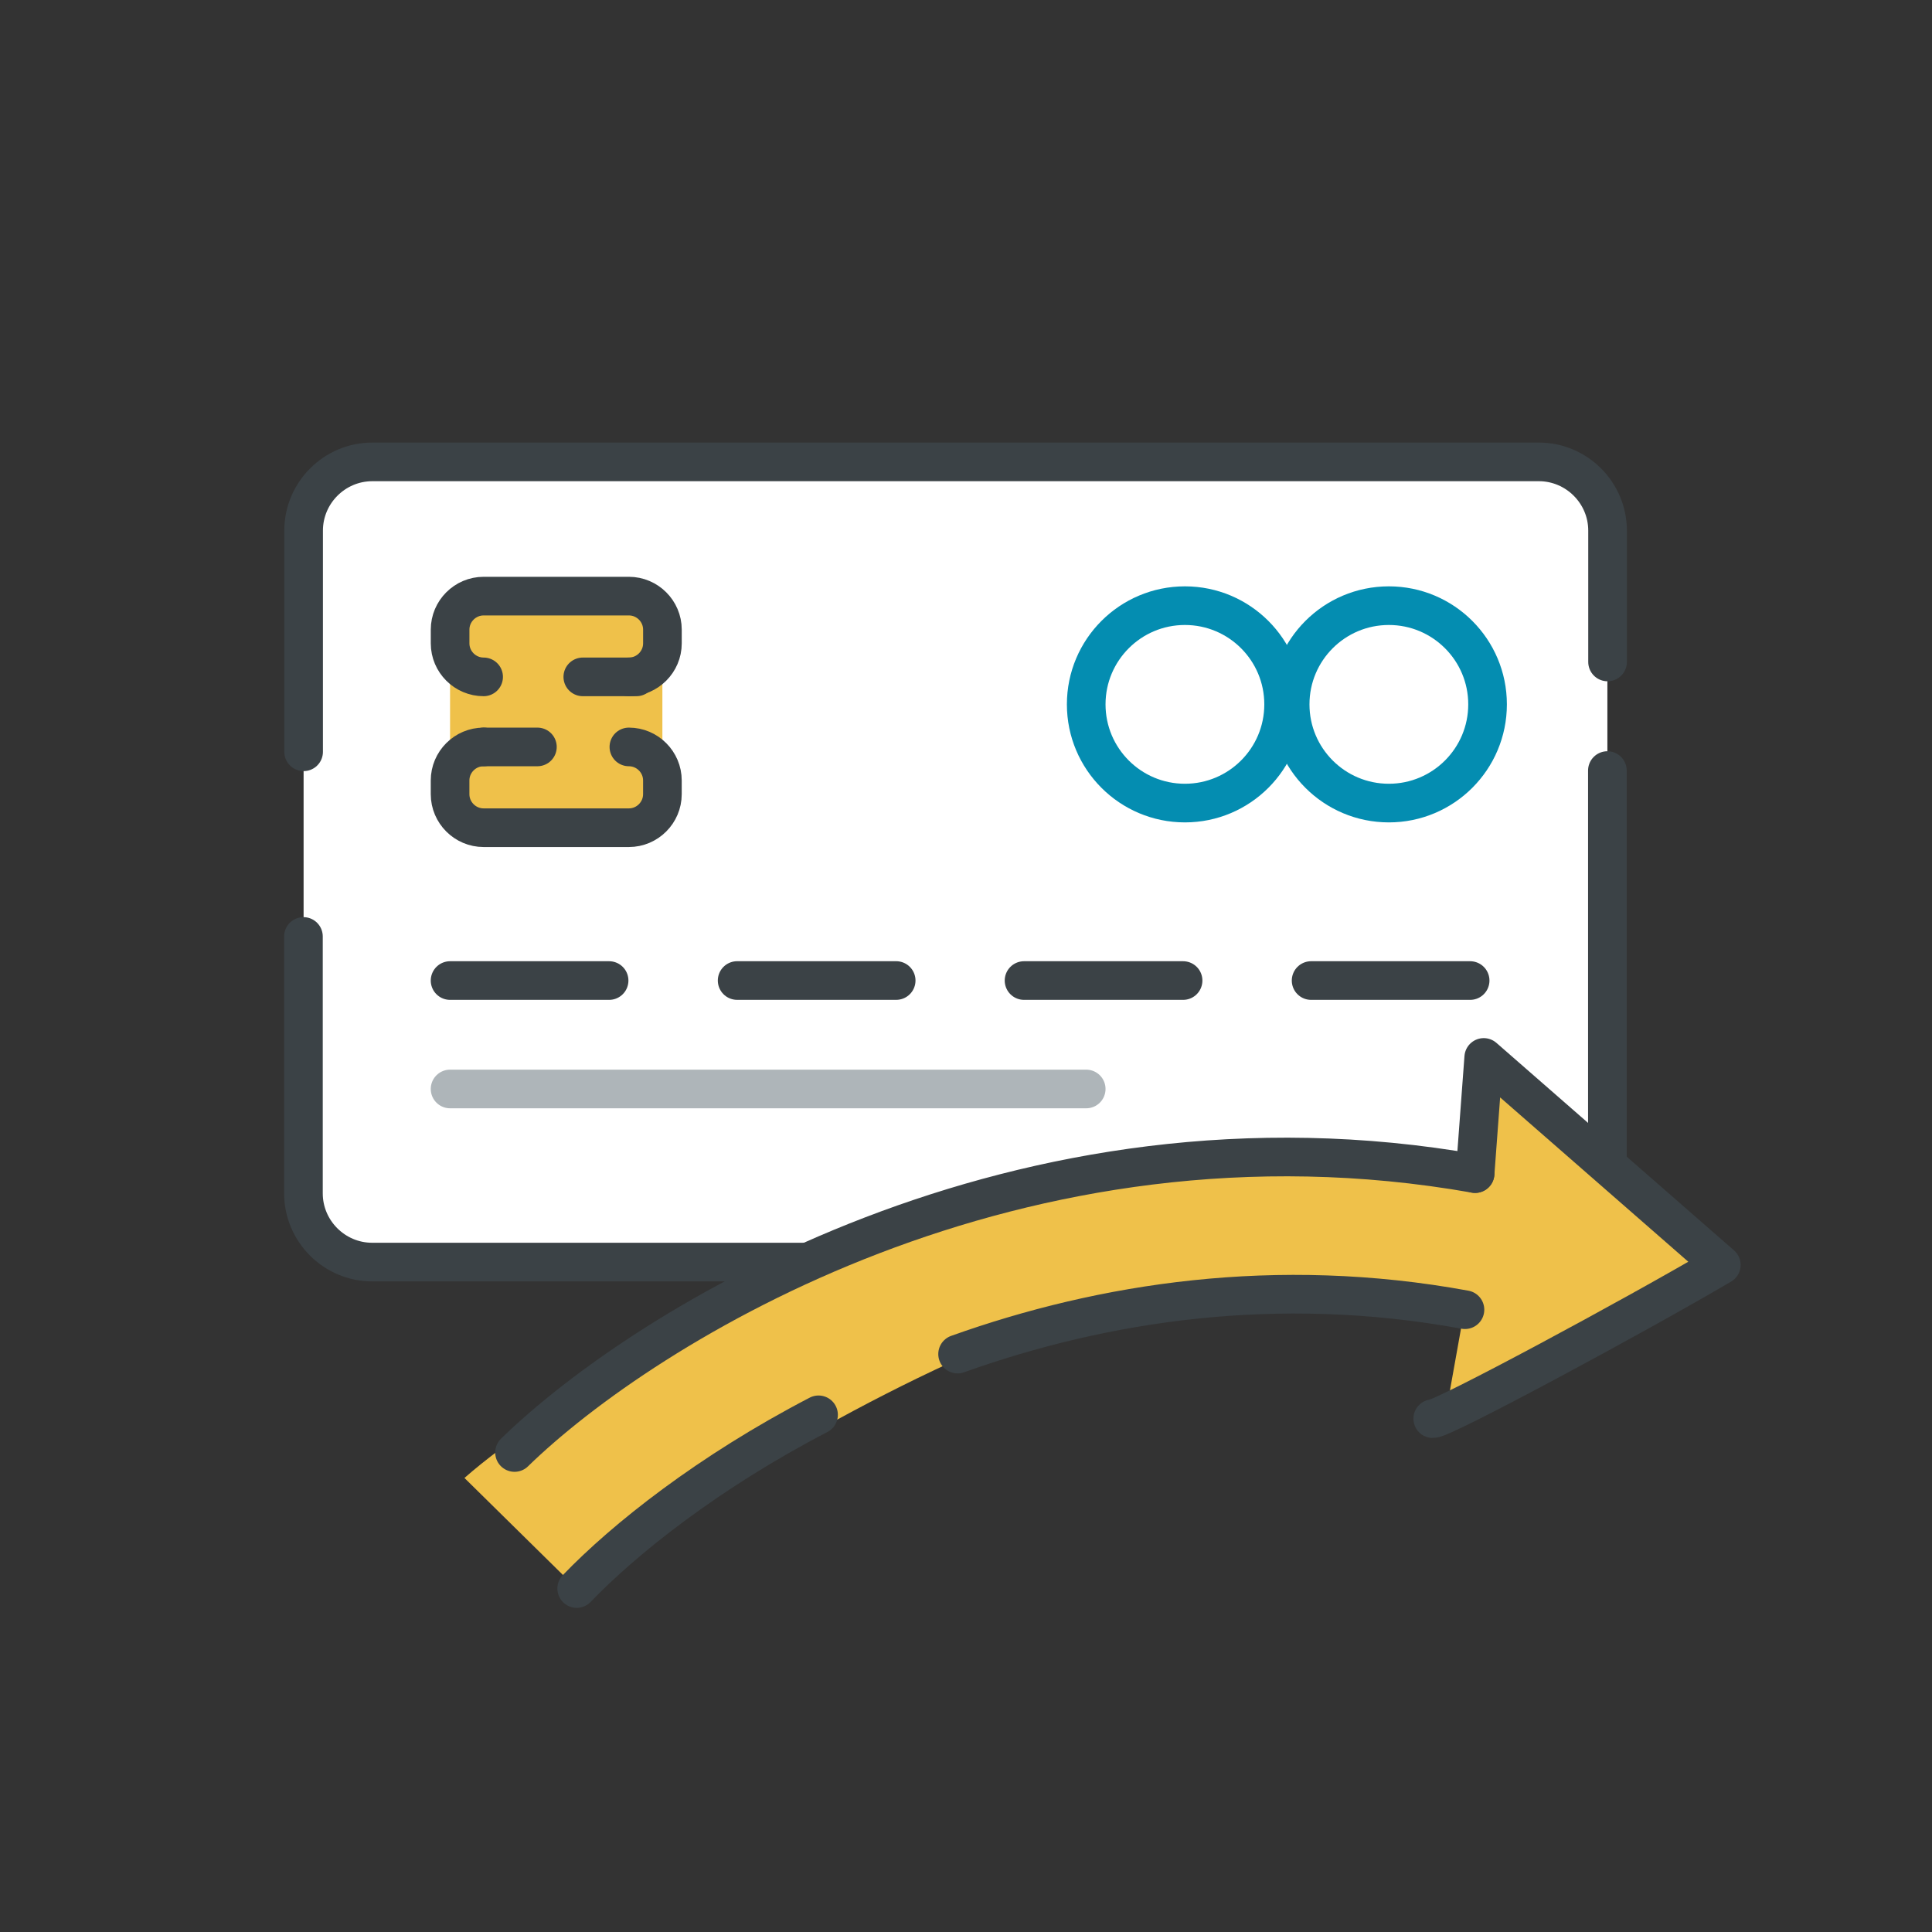
<svg width="100" height="100" viewBox="0 0 100 100" fill="none" xmlns="http://www.w3.org/2000/svg">
<rect x="0" y="0" width="100" height="100" fill="#333333" stroke="none"/>
<path d="M79.728 65.325H19.184C17.276 65.325 15.714 63.763 15.714 61.855L15.714 27.385C15.714 25.476 17.276 23.915 19.184 23.915L79.728 23.915C81.637 23.915 83.198 25.476 83.198 27.385V61.855C83.198 63.763 81.637 65.325 79.728 65.325Z" fill="white"/>
<path d="M32.551 42.842H25.03C24.076 42.842 23.295 42.061 23.295 41.107V32.589C23.295 31.635 24.076 30.854 25.03 30.854H32.551C33.505 30.854 34.285 31.635 34.285 32.589V41.107C34.285 42.061 33.505 42.842 32.551 42.842Z" fill="#EFC14A"/>
<path d="M83.198 39.884V61.768C83.198 63.72 81.602 65.325 79.642 65.325H19.262C17.311 65.325 15.706 63.729 15.706 61.768C15.706 61.768 15.706 55.584 15.706 48.471" stroke="#3B4246" stroke-width="2" stroke-miterlimit="10" stroke-linecap="round" stroke-linejoin="round"/>
<path d="M15.715 38.913C15.715 32.606 15.715 27.463 15.715 27.463C15.715 25.511 17.311 23.907 19.271 23.907H79.651C81.603 23.907 83.207 25.503 83.207 27.463V34.263" stroke="#3B4246" stroke-width="2" stroke-miterlimit="10" stroke-linecap="round" stroke-linejoin="round"/>
<path d="M61.331 41.567C64.153 41.567 66.44 39.28 66.44 36.458C66.44 33.636 64.153 31.349 61.331 31.349C58.51 31.349 56.222 33.636 56.222 36.458C56.222 39.28 58.51 41.567 61.331 41.567Z" stroke="#048DB1" stroke-width="2" stroke-miterlimit="10" stroke-linecap="round"/>
<path d="M71.887 41.567C74.708 41.567 76.996 39.279 76.996 36.458C76.996 33.636 74.708 31.349 71.887 31.349C69.065 31.349 66.778 33.636 66.778 36.458C66.778 39.279 69.065 41.567 71.887 41.567Z" stroke="#048DB1" stroke-width="2" stroke-miterlimit="10" stroke-linecap="round"/>
<path d="M23.296 50.753H31.527" stroke="#3B4246" stroke-width="2" stroke-miterlimit="10" stroke-linecap="round"/>
<path d="M38.154 50.752H46.386" stroke="#3B4246" stroke-width="2" stroke-miterlimit="10" stroke-linecap="round"/>
<path d="M23.296 56.365H56.222" stroke="#AEB5B9" stroke-width="2" stroke-miterlimit="10" stroke-linecap="round"/>
<path d="M25.031 38.661H27.816" stroke="#3B4246" stroke-width="2" stroke-miterlimit="10" stroke-linecap="round"/>
<path d="M30.166 35.035H32.942" stroke="#3B4246" stroke-width="2" stroke-miterlimit="10" stroke-linecap="round"/>
<path d="M25.032 35.035C24.078 35.035 23.297 34.255 23.297 33.301V32.589C23.297 31.635 24.078 30.855 25.032 30.855H32.552C33.506 30.855 34.287 31.635 34.287 32.589V33.301C34.287 34.255 33.506 35.035 32.552 35.035" stroke="#3B4246" stroke-width="2" stroke-miterlimit="10" stroke-linecap="round" stroke-linejoin="round"/>
<path d="M25.031 38.661C24.077 38.661 23.296 39.442 23.296 40.396V41.107C23.296 42.061 24.077 42.842 25.031 42.842H32.551C33.505 42.842 34.286 42.061 34.286 41.107V40.396C34.286 39.442 33.505 38.661 32.551 38.661" stroke="#3B4246" stroke-width="2" stroke-miterlimit="10" stroke-linecap="round" stroke-linejoin="round"/>
<path d="M53.004 50.753H61.236" stroke="#3B4246" stroke-width="2" stroke-miterlimit="10" stroke-linecap="round"/>
<path d="M67.863 50.753H76.094" stroke="#3B4246" stroke-width="2" stroke-miterlimit="10" stroke-linecap="round"/>
<path d="M50.023 62.563C39.556 65.911 28.266 72.783 24.04 76.499L29.85 82.221C32.724 79.916 40.794 74.27 50.083 70.125C59.372 65.98 71.13 66.654 75.847 67.509L74.779 73.475L88.475 65.426L76.742 55.484L75.731 60.699C66.428 60.006 59.605 59.498 50.023 62.563Z" fill="#EFC14A"/>
<path d="M76.351 60.745L76.798 54.733L89.095 65.473C84.53 68.156 74.655 73.466 74.159 73.429" stroke="#3B4246" stroke-width="2" stroke-linecap="round" stroke-linejoin="round"/>
<path d="M26.632 75.181C33.356 68.628 52.714 56.568 76.35 60.745" stroke="#3B4246" stroke-width="2" stroke-linecap="round" stroke-linejoin="round"/>
<path d="M29.85 82.222C32.334 79.642 36.671 76.194 42.368 73.231M49.565 70.087C57.074 67.404 66.061 65.997 75.826 67.79" stroke="#3B4246" stroke-width="2" stroke-linecap="round" stroke-linejoin="round"/>
</svg>
